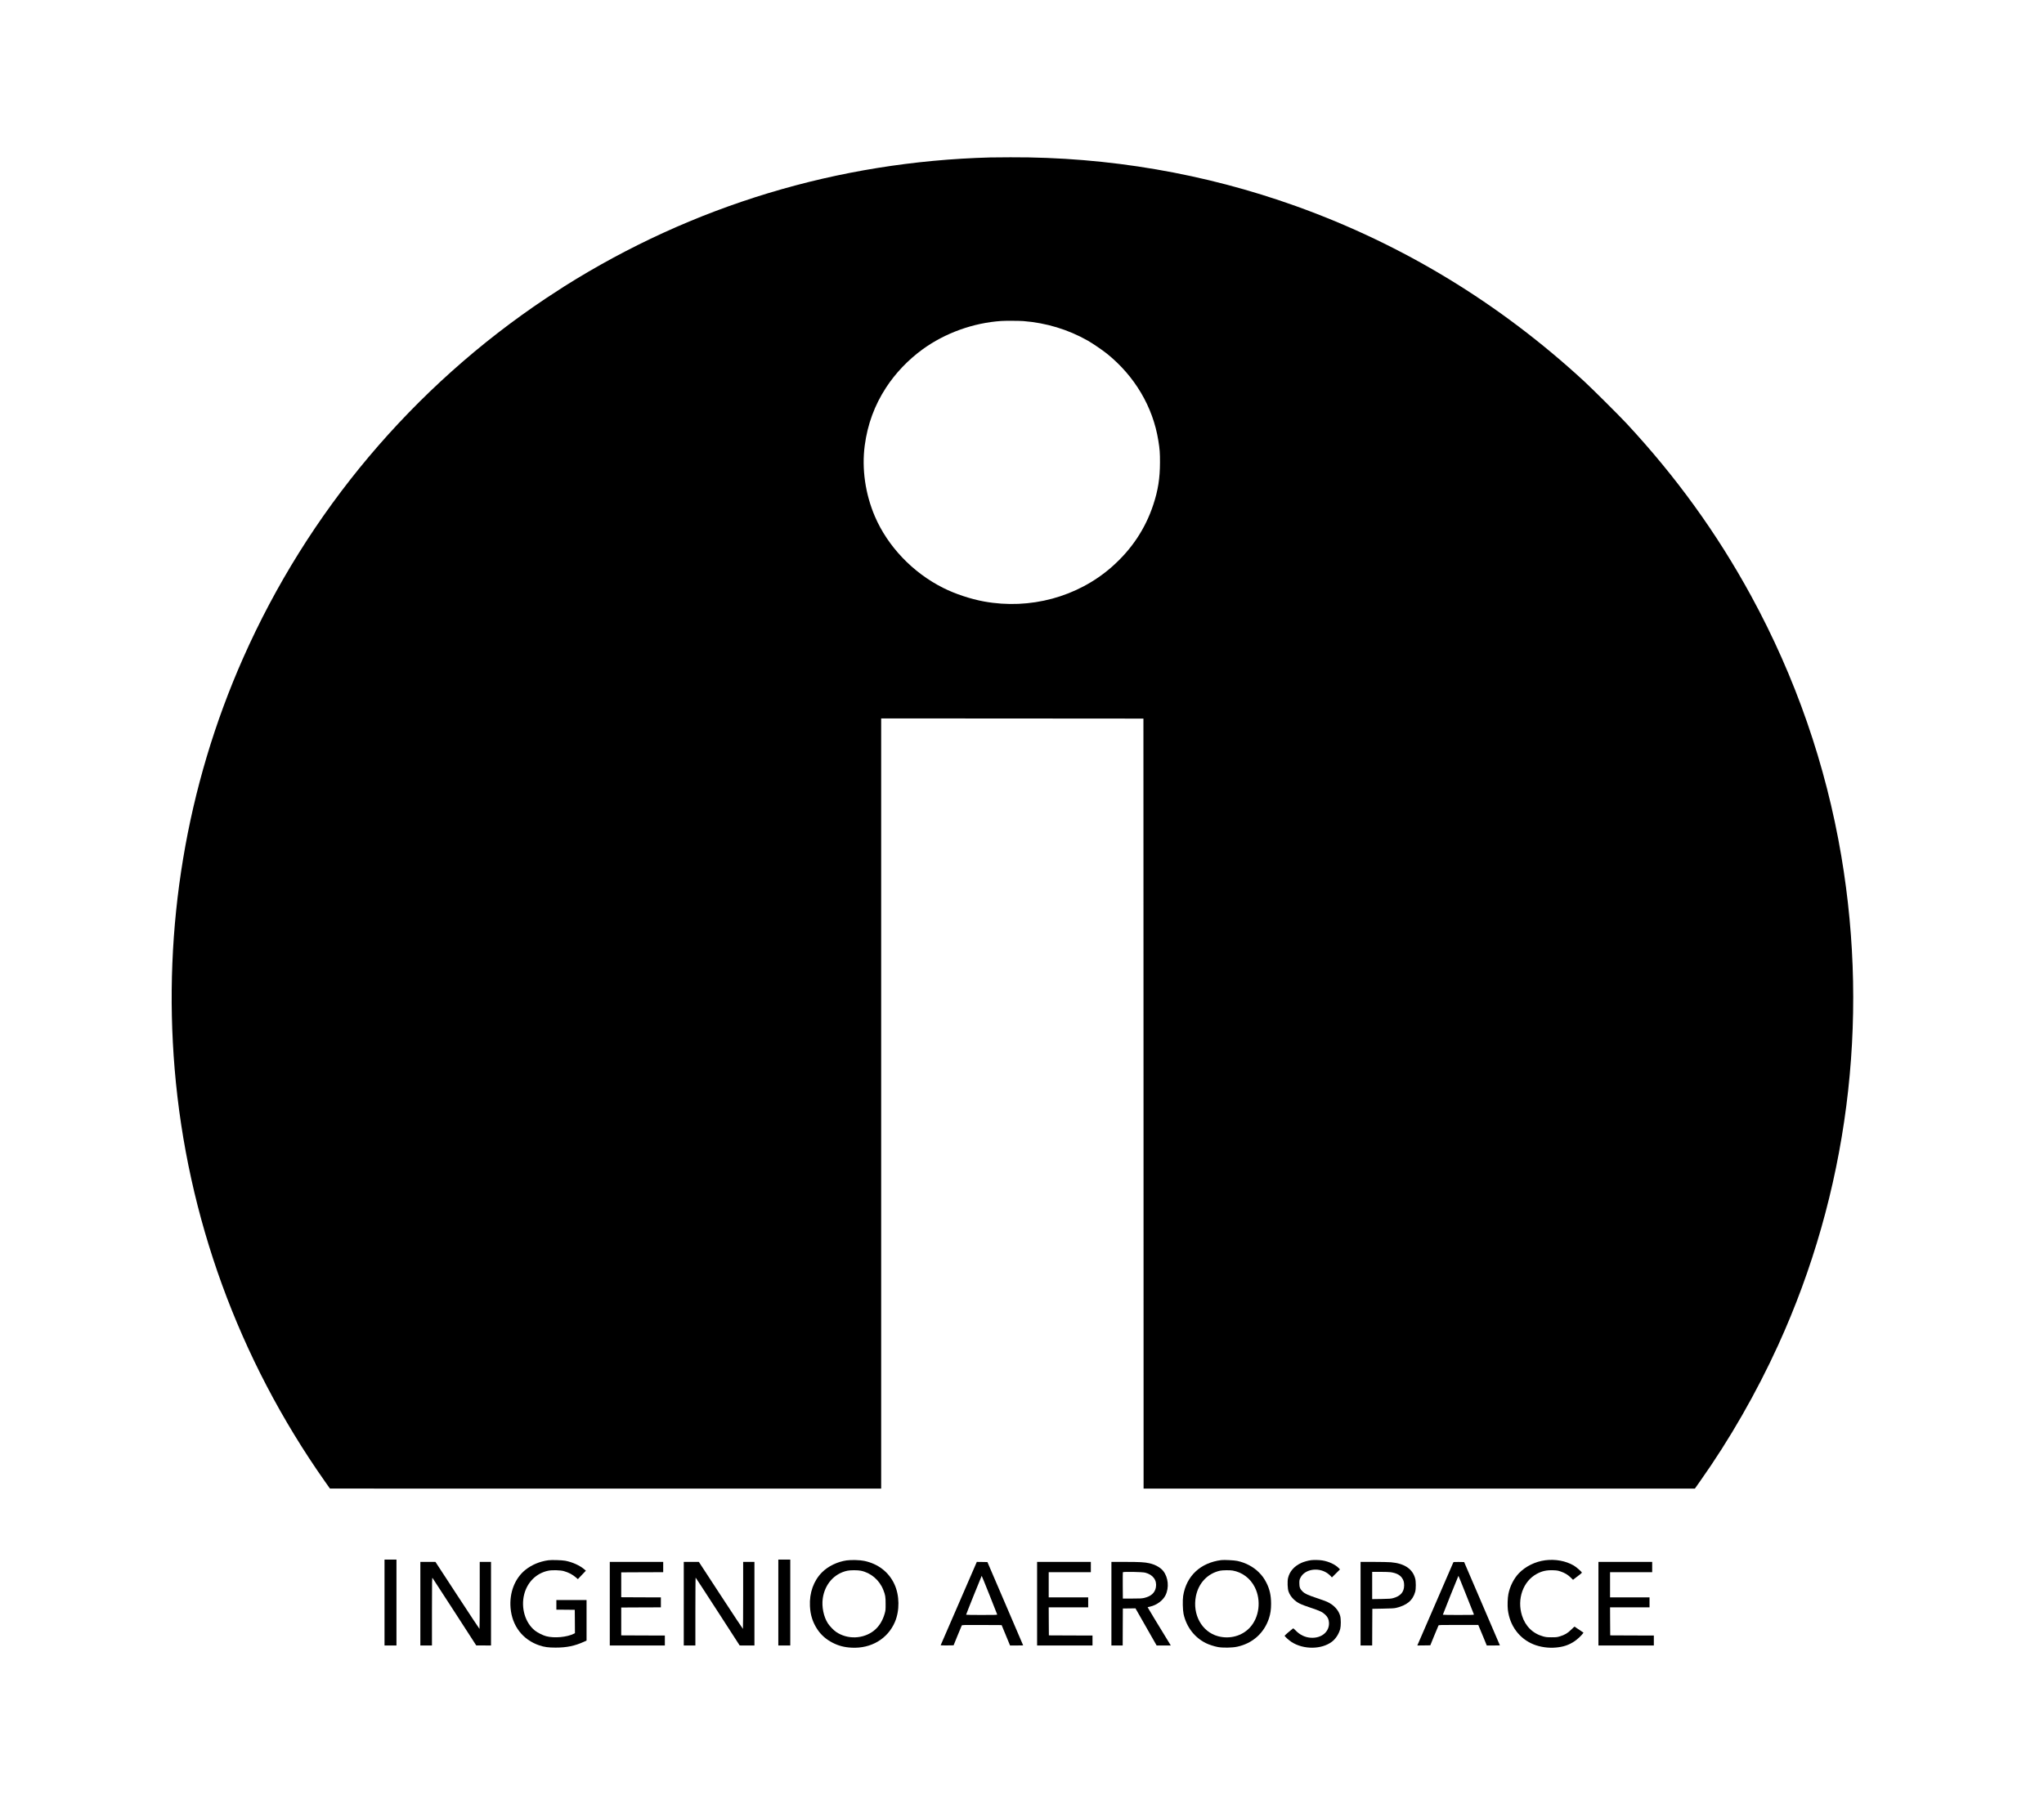 <?xml version="1.0" standalone="no"?>
<!DOCTYPE svg PUBLIC "-//W3C//DTD SVG 20010904//EN"
 "http://www.w3.org/TR/2001/REC-SVG-20010904/DTD/svg10.dtd">
<svg version="1.0" xmlns="http://www.w3.org/2000/svg"
 width="6161pt" height="5466pt" viewBox="0 0 6161 5466"
 preserveAspectRatio="xMidYMid meet">

<g transform="translate(0,5466) scale(0.1,-0.1)"
fill="#000000" stroke="none">
<path d="M29850 49913 c-4589 -123 -8973 -1450 -12845 -3889 -121 -76 -366
-236 -545 -355 -4013 -2678 -7181 -6442 -9132 -10849 -1713 -3869 -2421 -8126
-2063 -12398 375 -4460 1929 -8729 4520 -12414 l160 -227 8308 -1 8307 0 0
11610 0 11610 3953 -2 3952 -3 3 -11607 2 -11608 8309 0 8308 0 154 218 c893
1262 1701 2671 2356 4107 2089 4577 2753 9725 1903 14750 -464 2744 -1382
5391 -2718 7840 -1031 1889 -2263 3595 -3761 5205 -220 236 -1029 1041 -1271
1264 -2556 2357 -5462 4124 -8680 5279 -2753 988 -5665 1487 -8615 1475 -280
-1 -553 -3 -605 -5z m996 -4933 c690 -54 1349 -254 1939 -588 141 -80 446
-287 580 -395 836 -673 1387 -1603 1549 -2618 43 -264 51 -371 50 -664 -1
-470 -58 -837 -200 -1267 -240 -730 -657 -1356 -1254 -1881 -1032 -907 -2461
-1294 -3850 -1041 -406 74 -869 228 -1232 410 -914 459 -1668 1248 -2057 2154
-290 677 -399 1438 -306 2139 84 636 296 1213 641 1743 284 437 667 838 1100
1154 678 493 1531 801 2379 857 122 8 544 6 661 -3z"/>
<path d="M11590 6345 l0 -1295 180 0 180 0 0 1295 0 1295 -180 0 -180 0 0
-1295z"/>
<path d="M23460 6345 l0 -1295 180 0 180 0 0 1295 0 1295 -180 0 -180 0 0
-1295z"/>
<path d="M16525 7619 c-256 -35 -497 -136 -686 -287 -322 -257 -490 -692 -449
-1157 47 -537 367 -952 864 -1121 149 -51 275 -68 491 -68 337 0 581 51 858
177 l77 36 0 610 0 611 -455 0 -455 0 0 -145 0 -145 278 -2 277 -3 3 -352 2
-352 -27 -14 c-211 -108 -597 -143 -843 -77 -99 27 -260 108 -337 170 -294
235 -426 685 -323 1091 95 372 370 642 729 714 117 24 364 17 470 -14 151 -44
255 -100 363 -192 l56 -49 121 128 121 127 -38 33 c-142 124 -369 227 -587
267 -107 19 -410 28 -510 14z"/>
<path d="M25517 7615 c-278 -40 -556 -175 -741 -360 -252 -254 -382 -616 -363
-1015 13 -275 84 -494 228 -710 110 -164 260 -296 449 -394 181 -94 358 -141
579 -152 586 -31 1088 266 1305 775 147 343 141 801 -14 1137 -169 367 -490
616 -908 704 -128 28 -397 35 -535 15z m431 -311 c302 -62 560 -282 676 -577
61 -155 70 -206 70 -417 1 -183 -1 -201 -27 -294 -60 -217 -173 -397 -322
-516 -324 -258 -803 -274 -1145 -40 -74 51 -188 170 -244 254 -129 196 -193
504 -156 757 62 429 347 749 740 833 91 20 312 20 408 0z"/>
<path d="M36810 7624 c-628 -80 -1051 -479 -1147 -1078 -20 -127 -13 -433 12
-546 87 -393 328 -707 673 -879 89 -45 250 -97 362 -118 150 -27 430 -23 581
10 463 99 811 409 958 855 45 135 64 265 64 442 -1 251 -42 437 -142 633 -65
128 -127 214 -226 312 -168 169 -402 292 -653 345 -95 20 -394 35 -482 24z
m346 -315 c289 -51 532 -235 667 -504 198 -395 135 -907 -149 -1214 -237 -256
-609 -357 -962 -261 -487 133 -774 653 -665 1205 78 396 353 687 728 770 74
16 300 19 381 4z"/>
<path d="M39525 7623 c-88 -10 -230 -50 -303 -84 -214 -99 -351 -256 -398
-455 -23 -98 -15 -325 15 -407 30 -85 82 -164 148 -228 117 -113 200 -155 525
-263 265 -88 351 -128 430 -204 78 -74 110 -141 116 -241 16 -276 -222 -476
-543 -458 -176 10 -335 86 -464 222 -45 46 -69 65 -78 59 -47 -33 -252 -211
-252 -220 -1 -19 131 -139 207 -188 361 -234 904 -230 1219 8 113 85 211 238
250 386 23 90 23 301 -1 390 -48 179 -196 338 -399 429 -37 17 -176 67 -310
112 -269 90 -357 131 -426 198 -75 74 -96 127 -96 246 0 93 2 105 32 166 127
257 526 328 805 143 37 -25 84 -65 106 -89 l38 -43 122 121 122 121 -37 39
c-108 110 -300 200 -498 232 -81 14 -253 18 -330 8z"/>
<path d="M46575 7619 c-300 -39 -592 -183 -792 -390 -153 -160 -273 -397 -318
-632 -23 -116 -30 -340 -16 -466 57 -485 346 -875 778 -1049 201 -80 446 -115
671 -94 228 20 392 76 565 192 76 51 205 170 244 226 l22 31 -131 89 c-72 49
-134 90 -138 92 -4 1 -50 -39 -101 -91 -107 -106 -195 -158 -344 -203 -81 -24
-105 -27 -245 -27 -135 0 -167 3 -251 25 -314 85 -542 307 -643 628 -158 500
32 1036 445 1259 159 86 295 116 496 109 111 -4 141 -9 223 -37 124 -42 219
-99 304 -183 l70 -68 80 63 c45 34 105 80 133 102 29 22 53 45 53 51 0 23
-168 171 -245 215 -242 140 -553 197 -860 158z"/>
<path d="M12670 6310 l0 -1260 175 0 175 0 0 1028 c1 972 2 1026 18 1006 9
-11 310 -473 667 -1027 l650 -1006 223 0 222 -1 0 1260 0 1260 -170 0 -170 0
0 -1010 c0 -555 -3 -1010 -7 -1010 -5 0 -305 455 -668 1010 l-660 1010 -227 0
-228 0 0 -1260z"/>
<path d="M18380 6310 l0 -1260 830 0 830 0 0 150 0 150 -657 2 -658 3 0 420 0
420 598 3 597 2 0 150 0 150 -597 2 -598 3 0 375 0 375 633 3 632 2 0 155 0
155 -805 0 -805 0 0 -1260z"/>
<path d="M20610 6310 l0 -1260 175 0 175 0 0 1026 c0 564 4 1023 8 1020 5 -3
305 -464 668 -1025 l659 -1020 223 -1 222 0 0 1260 0 1260 -170 0 -170 0 0
-1010 c0 -555 -3 -1010 -7 -1010 -5 0 -305 455 -668 1010 l-660 1010 -227 0
-228 0 0 -1260z"/>
<path d="M28900 6318 c-298 -689 -545 -1256 -547 -1261 -2 -4 84 -6 193 -5
l197 3 118 290 c64 160 122 298 128 308 11 16 48 17 607 15 l595 -3 127 -307
127 -308 198 0 c108 0 197 1 197 3 0 2 -242 568 -539 1258 l-538 1254 -160 3
-160 2 -543 -1252z m923 260 c124 -315 229 -581 233 -590 6 -17 -21 -18 -465
-18 -259 0 -471 3 -471 7 0 14 465 1173 470 1173 3 0 108 -258 233 -572z"/>
<path d="M31260 6310 l0 -1260 835 0 835 0 0 150 0 150 -657 2 -658 3 -3 423
-2 422 595 0 595 0 0 150 0 150 -595 0 -595 0 0 380 0 380 635 0 635 0 0 155
0 155 -810 0 -810 0 0 -1260z"/>
<path d="M33500 6310 l0 -1260 170 0 170 0 2 558 3 557 190 2 190 3 319 -560
319 -560 213 0 214 0 -78 128 c-284 461 -624 1024 -621 1026 2 1 38 10 79 19
197 46 382 183 460 341 114 229 85 540 -69 733 -83 105 -246 195 -421 233
-143 32 -291 40 -727 40 l-413 0 0 -1260z m1018 936 c239 -62 361 -231 322
-447 -30 -163 -147 -267 -355 -316 -68 -15 -123 -18 -360 -18 l-280 0 -3 390
c-1 214 0 396 3 403 8 21 586 11 673 -12z"/>
<path d="M41010 6310 l0 -1260 175 0 175 0 2 553 3 552 320 6 c245 4 337 9
392 22 327 75 510 229 580 487 24 91 24 310 -1 400 -79 290 -324 454 -729 489
-71 6 -306 11 -523 11 l-394 0 0 -1260z m905 950 c164 -24 274 -78 339 -167
51 -70 70 -132 69 -233 -1 -197 -109 -322 -330 -382 -68 -18 -113 -22 -355
-26 l-278 -4 0 411 0 411 243 0 c133 0 274 -5 312 -10z"/>
<path d="M43807 7558 c-3 -7 -241 -558 -530 -1224 -289 -667 -533 -1228 -541
-1248 l-15 -36 195 2 196 3 118 290 c65 160 123 298 129 308 10 16 50 17 605
17 l594 0 34 -82 c19 -46 77 -185 129 -310 l93 -228 198 0 c109 0 198 1 198 3
0 1 -242 567 -539 1257 l-539 1255 -160 3 c-122 2 -161 -1 -165 -10z m385
-981 c125 -314 230 -580 234 -589 6 -17 -21 -18 -465 -18 -259 0 -471 3 -471
7 0 13 465 1173 470 1173 3 0 107 -258 232 -573z"/>
<path d="M48180 6310 l0 -1260 835 0 835 0 0 150 0 150 -657 2 -658 3 -3 423
-2 422 595 0 595 0 0 150 0 150 -595 0 -595 0 0 380 0 380 635 0 635 0 0 155
0 155 -810 0 -810 0 0 -1260z"/>
</g>
</svg>
